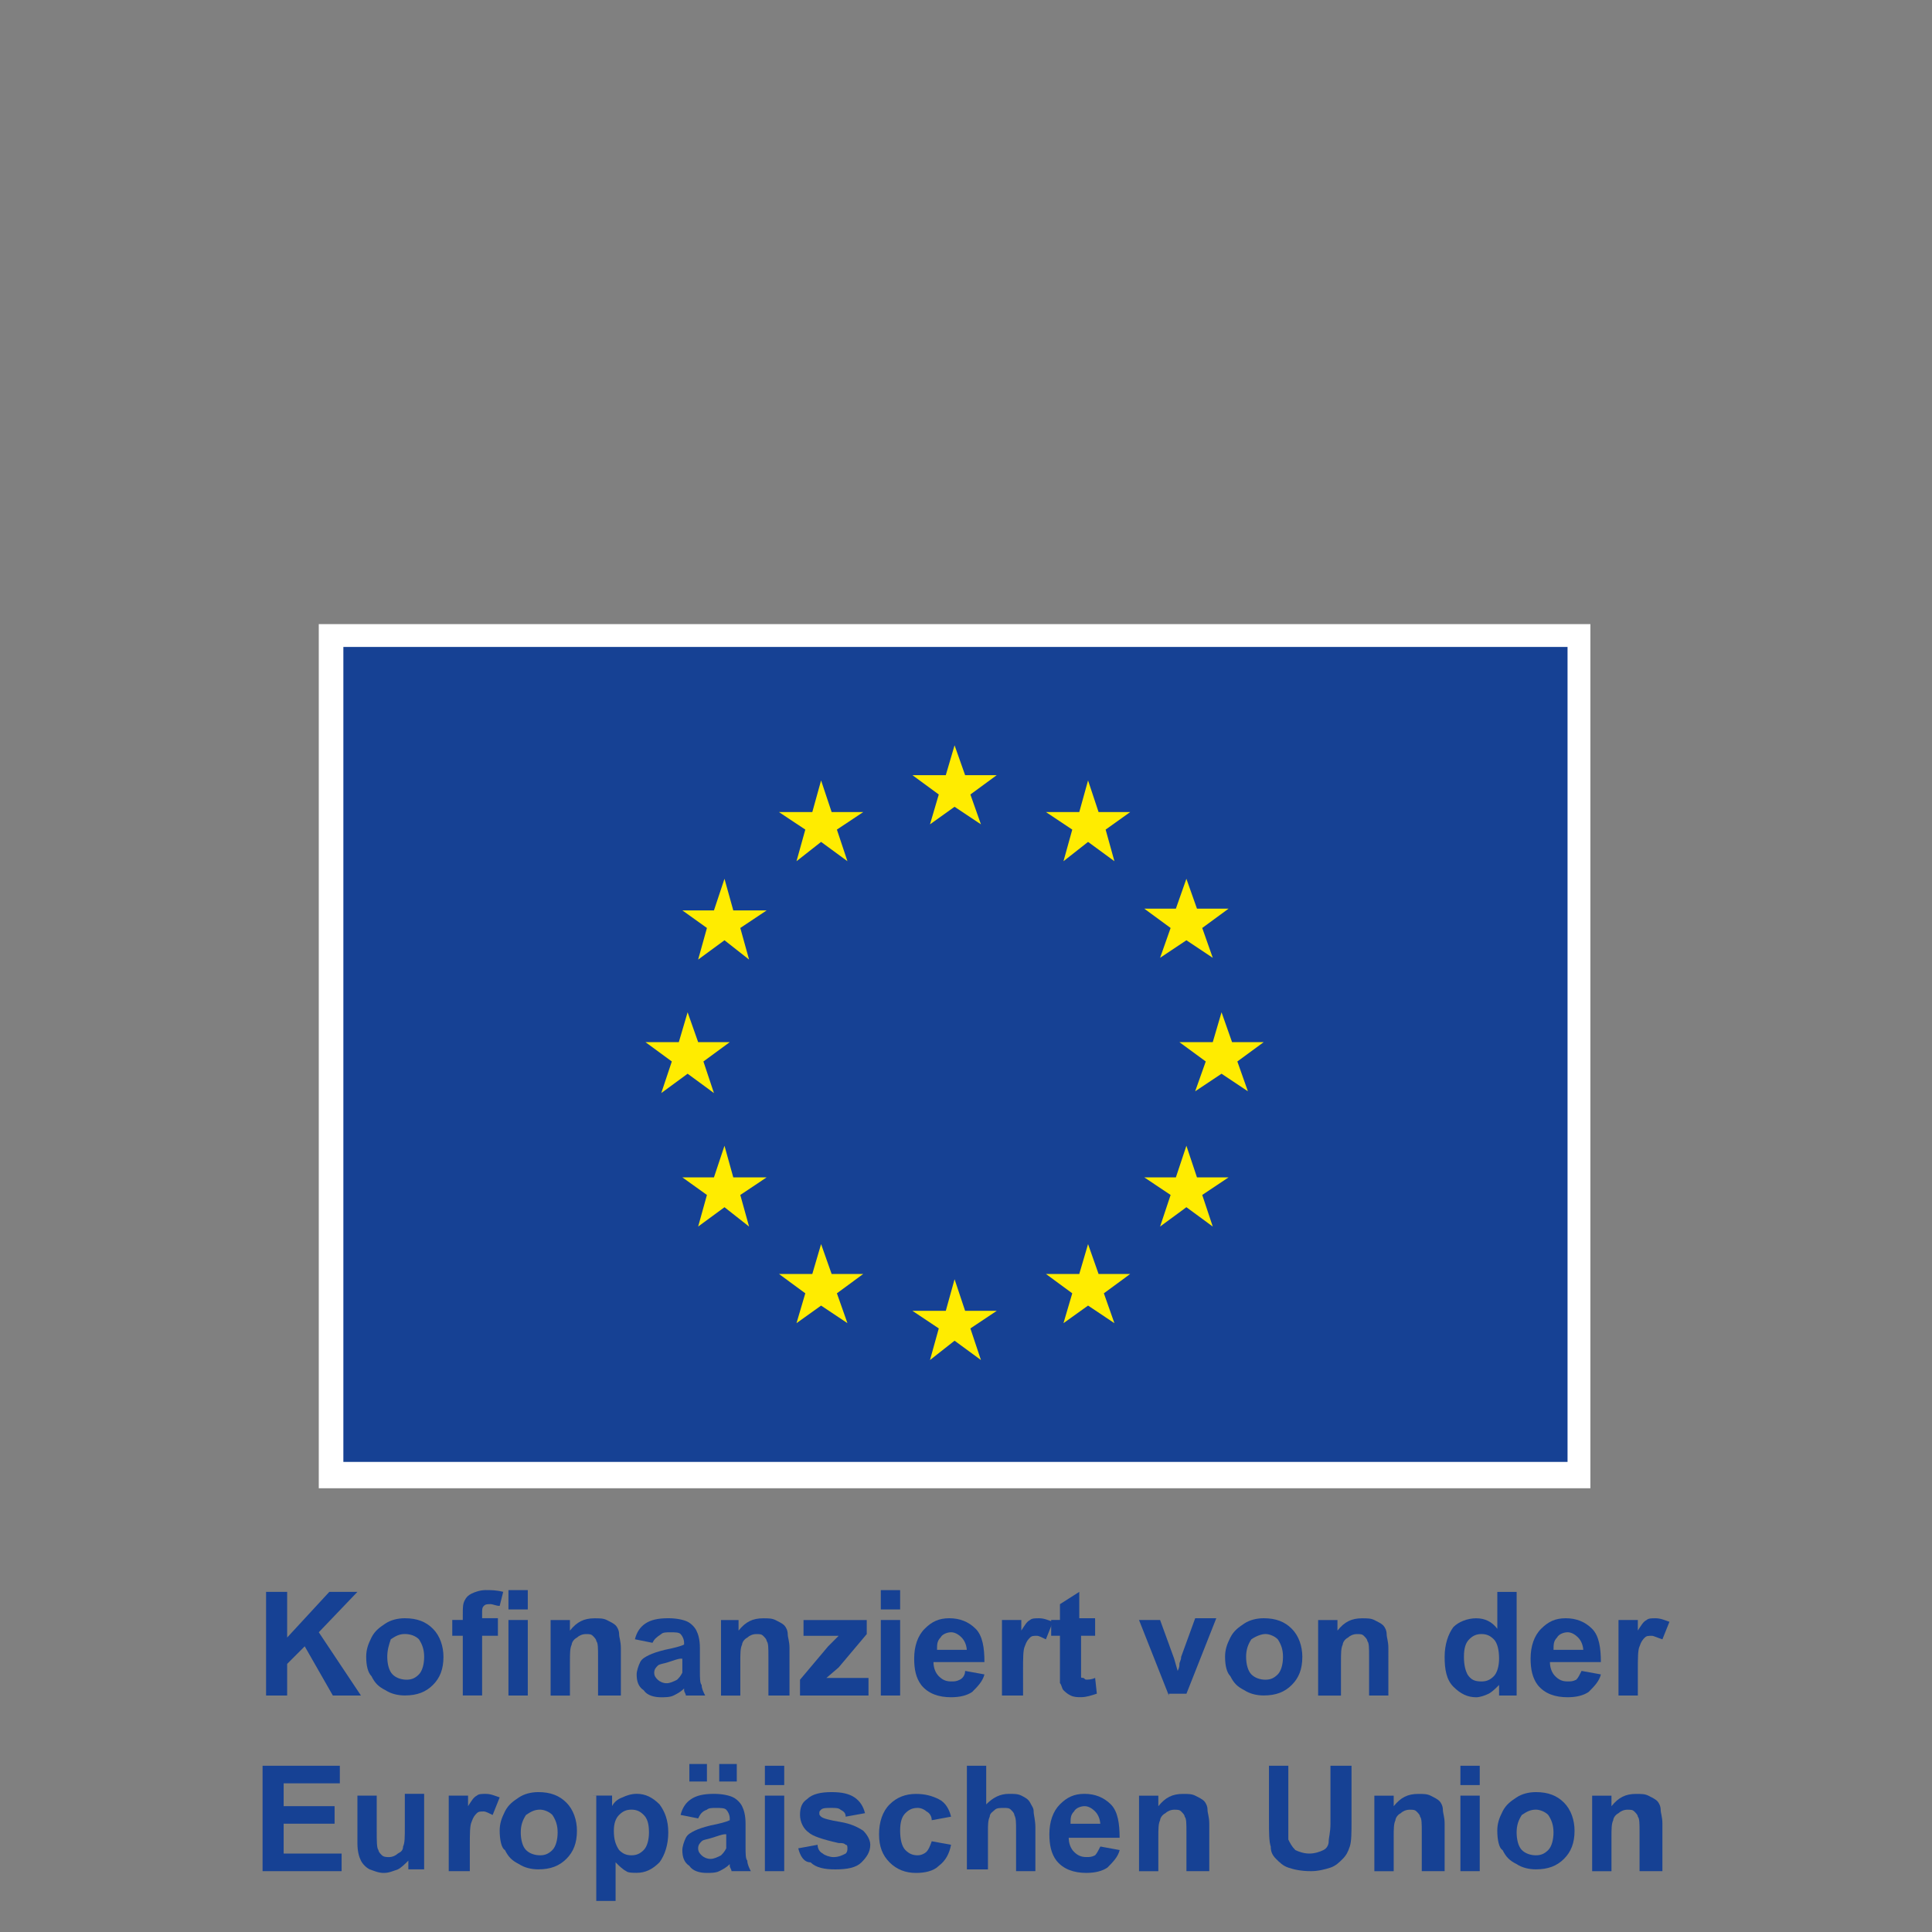 <?xml version="1.0" encoding="utf-8"?>
<!-- Generator: Adobe Illustrator 16.0.0, SVG Export Plug-In . SVG Version: 6.00 Build 0)  -->
<!DOCTYPE svg PUBLIC "-//W3C//DTD SVG 1.1//EN" "http://www.w3.org/Graphics/SVG/1.1/DTD/svg11.dtd">
<svg version="1.1" id="Ebene_1" xmlns="http://www.w3.org/2000/svg" xmlns:xlink="http://www.w3.org/1999/xlink" x="0px" y="0px"
	 width="120px" height="120px" viewBox="0 0 120 120" enable-background="new 0 0 120 120" xml:space="preserve">
<rect x="0" y="0" width="120" height="120" fill="#808080" stroke="none"/>
<g id="Ebene_2">
	<g>
		<polygon fill="#FFFFFF" points="19.8,38.765 98.782,38.765 98.782,92.438 19.8,92.438 		"/>
		<polygon fill="#164194" points="21.327,40.183 97.363,40.183 97.363,90.802 21.327,90.802 		"/>
		<polygon fill="#FFEC00" points="57.763,51.201 59.29,50.11 60.928,51.201 60.272,49.347 61.909,48.146 59.945,48.146 
			59.29,46.292 58.745,48.146 56.673,48.146 58.309,49.347 		"/>
		<polygon fill="#FFEC00" points="49.472,53.492 50.999,52.292 52.636,53.492 51.981,51.528 53.618,50.438 51.654,50.438 
			50.999,48.474 50.454,50.438 48.382,50.438 50.019,51.528 		"/>
		<polygon fill="#FFEC00" points="44.999,54.583 44.345,56.546 42.382,56.546 43.909,57.638 43.363,59.601 44.999,58.401 
			46.526,59.601 45.981,57.638 47.618,56.546 45.545,56.546 		"/>
		<polygon fill="#FFEC00" points="42.709,66.691 44.345,67.893 43.69,65.93 45.327,64.729 43.363,64.729 42.709,62.874 
			42.163,64.729 40.091,64.729 41.728,65.93 41.072,67.893 		"/>
		<polygon fill="#FFEC00" points="45.545,73.128 44.999,71.165 44.345,73.128 42.382,73.128 43.909,74.221 43.363,76.184 
			44.999,74.982 46.526,76.184 45.981,74.221 47.618,73.128 		"/>
		<polygon fill="#FFEC00" points="51.654,79.128 50.999,77.273 50.454,79.128 48.382,79.128 50.019,80.329 49.472,82.184 
			50.999,81.092 52.636,82.184 51.981,80.329 53.618,79.128 		"/>
		<polygon fill="#FFEC00" points="59.945,81.419 59.29,79.456 58.745,81.419 56.673,81.419 58.309,82.511 57.763,84.475 
			59.29,83.273 60.928,84.475 60.272,82.511 61.909,81.419 		"/>
		<polygon fill="#FFEC00" points="68.234,79.128 67.581,77.273 67.036,79.128 64.964,79.128 66.6,80.329 66.055,82.184 
			67.581,81.092 69.218,82.184 68.563,80.329 70.2,79.128 		"/>
		<polygon fill="#FFEC00" points="74.346,73.128 73.689,71.165 73.036,73.128 71.072,73.128 72.709,74.221 72.055,76.184 
			73.689,74.982 75.327,76.184 74.673,74.221 76.309,73.128 		"/>
		<polygon fill="#FFEC00" points="78.491,64.729 76.525,64.729 75.872,62.874 75.327,64.729 73.255,64.729 74.891,65.93 
			74.234,67.782 75.872,66.691 77.509,67.782 76.854,65.93 		"/>
		<polygon fill="#FFEC00" points="72.055,59.492 73.689,58.401 75.327,59.492 74.673,57.638 76.309,56.438 74.346,56.438 
			73.689,54.583 73.036,56.438 71.072,56.438 72.709,57.638 		"/>
		<polygon fill="#FFEC00" points="67.581,48.474 67.036,50.438 64.964,50.438 66.6,51.528 66.055,53.492 67.581,52.292 
			69.218,53.492 68.673,51.528 70.2,50.438 68.234,50.438 		"/>
		<polygon fill="#164194" points="16.526,105.311 16.526,98.874 17.836,98.874 17.836,101.71 20.454,98.874 22.2,98.874 
			19.8,101.383 22.418,105.311 20.673,105.311 18.927,102.256 17.836,103.348 17.836,105.311 		"/>
		<path fill="#164194" d="M24.054,102.91c0,0.438,0.109,0.873,0.328,1.091c0.218,0.22,0.545,0.328,0.873,0.328
			c0.326,0,0.545-0.108,0.764-0.328c0.217-0.218,0.326-0.653,0.326-1.091s-0.109-0.764-0.326-1.092
			c-0.219-0.219-0.546-0.326-0.873-0.326c-0.328,0-0.546,0.107-0.873,0.326C24.163,102.146,24.054,102.475,24.054,102.91
			L24.054,102.91z M22.745,102.91c0-0.438,0.109-0.764,0.327-1.2c0.218-0.437,0.546-0.653,0.873-0.873
			c0.327-0.218,0.764-0.325,1.2-0.325c0.764,0,1.309,0.217,1.745,0.653c0.437,0.437,0.654,1.091,0.654,1.745
			c0,0.764-0.218,1.311-0.654,1.745c-0.437,0.437-0.981,0.653-1.745,0.653c-0.437,0-0.873-0.107-1.2-0.326
			c-0.437-0.219-0.655-0.438-0.873-0.873C22.854,103.893,22.745,103.456,22.745,102.91L22.745,102.91z"/>
		<path fill="#164194" d="M31.581,105.311v-4.69h1.201v4.69H31.581L31.581,105.311z M31.581,99.965v-1.199h1.201v1.199H31.581
			L31.581,99.965z M28.091,100.619h0.654v-0.327c0-0.437,0-0.653,0.109-0.873c0.109-0.218,0.218-0.327,0.436-0.437
			c0.219-0.108,0.546-0.219,0.873-0.219c0.328,0,0.654,0,1.092,0.109l-0.219,0.873c-0.219,0-0.437-0.109-0.545-0.109
			c-0.219,0-0.328,0-0.438,0.109c-0.108,0.107-0.108,0.218-0.108,0.436v0.328h0.981v1.09h-0.981v3.709h-1.2V101.6h-0.654V100.619
			L28.091,100.619z"/>
		<path fill="#164194" d="M38.345,105.311h-1.199v-2.399c0-0.546,0-0.872-0.109-0.981c0-0.109-0.109-0.219-0.219-0.328
			c-0.108-0.107-0.218-0.107-0.436-0.107c-0.219,0-0.437,0.107-0.546,0.218c-0.218,0.108-0.327,0.328-0.327,0.437
			c-0.109,0.219-0.109,0.547-0.109,1.092v2.072h-1.2v-4.69h1.199v0.655c0.437-0.547,0.873-0.764,1.527-0.764
			c0.328,0,0.545,0,0.764,0.107c0.219,0.109,0.437,0.218,0.545,0.327c0.109,0.108,0.219,0.327,0.219,0.546
			c0,0.218,0.109,0.438,0.109,0.872v2.944H38.345L38.345,105.311z"/>
		<path fill="#164194" d="M42.272,103.02c-0.109,0-0.437,0.108-0.764,0.219c-0.327,0.109-0.545,0.109-0.654,0.219
			s-0.219,0.218-0.219,0.436c0,0.219,0.109,0.328,0.219,0.438c0.109,0.108,0.327,0.217,0.545,0.217c0.219,0,0.437-0.108,0.654-0.217
			c0.109-0.108,0.219-0.22,0.328-0.438c0-0.107,0-0.326,0-0.653v-0.218h-0.109V103.02z M40.526,102.038l-1.09-0.22
			c0.108-0.437,0.326-0.764,0.654-0.981c0.327-0.218,0.764-0.326,1.418-0.326c0.545,0,0.982,0.108,1.2,0.218
			c0.218,0.108,0.437,0.328,0.546,0.547c0.108,0.218,0.218,0.545,0.218,1.09v1.419c0,0.437,0,0.763,0.108,0.872
			c0,0.219,0.109,0.437,0.219,0.654h-1.2c0-0.108-0.108-0.219-0.108-0.326c0-0.109,0-0.109,0-0.109
			c-0.219,0.218-0.438,0.327-0.655,0.436c-0.218,0.109-0.546,0.109-0.764,0.109c-0.437,0-0.872-0.109-1.091-0.436
			c-0.327-0.219-0.437-0.547-0.437-0.982c0-0.218,0.109-0.545,0.218-0.764c0.109-0.219,0.328-0.327,0.546-0.437
			c0.218-0.108,0.546-0.219,0.981-0.327c0.546-0.109,0.982-0.219,1.201-0.328v-0.107c0-0.219-0.109-0.438-0.219-0.546
			c-0.109-0.109-0.327-0.109-0.654-0.109c-0.219,0-0.437,0-0.546,0.109C40.745,101.71,40.636,101.818,40.526,102.038L40.526,102.038
			z"/>
		<path fill="#164194" d="M48.927,105.311h-1.199v-2.399c0-0.546,0-0.872-0.109-0.981c0-0.109-0.109-0.219-0.219-0.328
			c-0.109-0.107-0.218-0.107-0.436-0.107c-0.219,0-0.438,0.107-0.546,0.218c-0.218,0.108-0.327,0.328-0.327,0.437
			c-0.109,0.219-0.109,0.547-0.109,1.092v2.072h-1.199v-4.69h1.09v0.655c0.437-0.547,0.873-0.764,1.527-0.764
			c0.328,0,0.546,0,0.764,0.107c0.219,0.109,0.437,0.218,0.546,0.327c0.108,0.108,0.218,0.327,0.218,0.546
			c0,0.218,0.109,0.438,0.109,0.872v2.944H48.927L48.927,105.311z"/>
		<path fill="#164194" d="M49.69,105.311v-0.98l1.746-2.073c0.326-0.327,0.545-0.546,0.654-0.655c-0.109,0-0.328,0-0.546,0h-1.636
			v-0.98h3.927v0.873l-1.745,2.072l-0.764,0.654c0.327,0,0.545,0,0.654,0h1.964v1.09H49.69L49.69,105.311z"/>
		<path fill="#164194" d="M54.709,105.311v-4.69h1.2v4.69H54.709L54.709,105.311z M54.709,99.965v-1.199h1.2v1.199H54.709
			L54.709,99.965z"/>
		<path fill="#164194" d="M60.054,102.583c0-0.327-0.108-0.653-0.326-0.873c-0.219-0.218-0.438-0.327-0.655-0.327
			c-0.217,0-0.546,0.109-0.654,0.327c-0.218,0.22-0.218,0.437-0.218,0.765h1.854L60.054,102.583L60.054,102.583z M59.945,103.783
			l1.2,0.218c-0.108,0.437-0.437,0.765-0.764,1.091c-0.328,0.219-0.764,0.327-1.31,0.327c-0.764,0-1.418-0.218-1.854-0.765
			c-0.327-0.436-0.436-0.98-0.436-1.635c0-0.765,0.217-1.42,0.654-1.854c0.436-0.437,0.872-0.653,1.527-0.653
			c0.654,0,1.199,0.217,1.636,0.653c0.438,0.437,0.547,1.199,0.547,2.071H57.98c0,0.328,0.109,0.654,0.327,0.873
			c0.218,0.22,0.437,0.328,0.764,0.328c0.218,0,0.327,0,0.546-0.108C59.836,104.221,59.945,104.001,59.945,103.783L59.945,103.783z"
			/>
		<path fill="#164194" d="M63.545,105.311h-1.311v-4.69h1.201v0.655c0.219-0.328,0.326-0.547,0.545-0.655
			c0.109-0.108,0.328-0.108,0.545-0.108c0.328,0,0.547,0.108,0.873,0.219l-0.436,1.09c-0.219-0.108-0.438-0.219-0.546-0.219
			c-0.218,0-0.327,0-0.437,0.109c-0.11,0.109-0.219,0.219-0.328,0.546c-0.108,0.218-0.108,0.765-0.108,1.527L63.545,105.311
			L63.545,105.311z"/>
		<path fill="#164194" d="M68.02,100.619v0.98h-0.873v1.855c0,0.436,0,0.654,0,0.654c0,0.108,0,0.108,0.108,0.108
			s0.108,0.108,0.218,0.108c0.108,0,0.327,0,0.547-0.108l0.107,0.981c-0.327,0.107-0.654,0.218-0.98,0.218
			c-0.219,0-0.438,0-0.654-0.108c-0.219-0.108-0.328-0.219-0.438-0.326c-0.109-0.109-0.109-0.328-0.219-0.438
			c0-0.108,0-0.437,0-0.872V101.6H65.29v-0.981h0.546v-0.981l1.2-0.764v1.637h0.981v0.109H68.02z"/>
		<path fill="#164194" d="M72.6,105.311l-1.854-4.69h1.309l0.873,2.399l0.219,0.764c0.109-0.217,0.109-0.326,0.109-0.436
			c0-0.111,0.107-0.22,0.107-0.438l0.873-2.399h1.31l-1.854,4.69H72.6V105.311z"/>
		<path fill="#164194" d="M77.398,102.91c0,0.438,0.109,0.873,0.328,1.091c0.219,0.22,0.545,0.328,0.873,0.328
			c0.326,0,0.545-0.108,0.764-0.328c0.218-0.218,0.326-0.653,0.326-1.091s-0.108-0.764-0.326-1.092
			c-0.219-0.219-0.547-0.326-0.764-0.326c-0.219,0-0.547,0.107-0.873,0.326C77.509,102.146,77.398,102.475,77.398,102.91
			L77.398,102.91z M76.091,102.91c0-0.438,0.109-0.764,0.327-1.2c0.219-0.437,0.546-0.653,0.872-0.873
			c0.328-0.218,0.765-0.325,1.201-0.325c0.764,0,1.309,0.217,1.743,0.653c0.438,0.437,0.656,1.091,0.656,1.745
			c0,0.764-0.219,1.311-0.656,1.745c-0.436,0.437-0.979,0.653-1.743,0.653c-0.438,0-0.873-0.107-1.201-0.326
			c-0.437-0.219-0.653-0.438-0.872-0.873C76.2,103.893,76.091,103.456,76.091,102.91L76.091,102.91z"/>
		<path fill="#164194" d="M86.234,105.311h-1.198v-2.399c0-0.546,0-0.872-0.108-0.981c0-0.109-0.109-0.219-0.219-0.328
			c-0.109-0.107-0.218-0.107-0.438-0.107c-0.219,0-0.437,0.107-0.545,0.218c-0.219,0.108-0.328,0.328-0.328,0.437
			c-0.108,0.219-0.108,0.547-0.108,1.092v2.072h-1.418v-4.69h1.2v0.655c0.437-0.547,0.873-0.764,1.527-0.764
			c0.326,0,0.545,0,0.764,0.107c0.218,0.109,0.437,0.218,0.546,0.327c0.108,0.108,0.218,0.327,0.218,0.546
			c0,0.218,0.107,0.438,0.107,0.872V105.311L86.234,105.311z"/>
		<path fill="#164194" d="M90.928,102.91c0,0.546,0.108,0.873,0.219,1.091c0.217,0.328,0.436,0.437,0.873,0.437
			c0.326,0,0.545-0.107,0.764-0.326c0.217-0.219,0.326-0.654,0.326-1.092c0-0.545-0.109-0.98-0.326-1.199
			c-0.219-0.219-0.438-0.327-0.764-0.327c-0.328,0-0.547,0.108-0.765,0.327C91.036,102.038,90.928,102.364,90.928,102.91
			L90.928,102.91z M94.309,105.311h-1.199v-0.654c-0.219,0.219-0.437,0.437-0.654,0.546c-0.219,0.108-0.545,0.218-0.764,0.218
			c-0.545,0-0.981-0.218-1.418-0.654c-0.438-0.436-0.545-1.091-0.545-1.854c0-0.764,0.217-1.418,0.545-1.854
			c0.326-0.328,0.873-0.545,1.418-0.545s0.981,0.217,1.309,0.653v-2.291h1.2v6.437h0.108V105.311z"/>
		<path fill="#164194" d="M98.346,102.583c0-0.327-0.109-0.653-0.326-0.873c-0.22-0.218-0.438-0.327-0.656-0.327
			c-0.217,0-0.545,0.109-0.653,0.327c-0.218,0.22-0.218,0.437-0.218,0.765h1.854V102.583L98.346,102.583z M98.234,103.783
			l1.201,0.218c-0.108,0.437-0.438,0.765-0.764,1.091c-0.328,0.219-0.764,0.327-1.311,0.327c-0.764,0-1.418-0.218-1.854-0.765
			c-0.326-0.436-0.438-0.98-0.438-1.635c0-0.765,0.219-1.42,0.656-1.854c0.436-0.437,0.871-0.653,1.526-0.653
			c0.654,0,1.199,0.217,1.636,0.653c0.438,0.437,0.547,1.199,0.547,2.071h-3.164c0,0.328,0.108,0.654,0.326,0.873
			c0.219,0.22,0.438,0.328,0.764,0.328c0.219,0,0.328,0,0.547-0.108C98.02,104.221,98.127,104.001,98.234,103.783L98.234,103.783z"
			/>
		<path fill="#164194" d="M101.729,105.311h-1.201v-4.69h1.201v0.655c0.217-0.328,0.326-0.547,0.545-0.655
			c0.108-0.108,0.326-0.108,0.545-0.108c0.328,0,0.545,0.108,0.873,0.219l-0.437,1.09c-0.327-0.108-0.546-0.219-0.655-0.219
			c-0.218,0-0.326,0-0.437,0.109s-0.218,0.219-0.327,0.546c-0.107,0.218-0.107,0.765-0.107,1.527V105.311L101.729,105.311z"/>
		<polygon fill="#164194" points="16.309,116.221 16.309,109.674 21.108,109.674 21.108,110.766 17.618,110.766 17.618,112.184 
			20.782,112.184 20.782,113.273 17.618,113.273 17.618,115.128 21.218,115.128 21.218,116.221 		"/>
		<path fill="#164194" d="M25.363,116.221v-0.654c-0.218,0.218-0.437,0.436-0.654,0.545c-0.327,0.109-0.546,0.219-0.873,0.219
			s-0.546-0.109-0.872-0.219c-0.219-0.109-0.438-0.327-0.546-0.545c-0.109-0.219-0.218-0.547-0.218-1.092v-2.945h1.199v2.182
			c0,0.654,0,1.092,0.109,1.2c0,0.108,0.109,0.218,0.219,0.327c0.108,0.109,0.326,0.109,0.436,0.109c0.219,0,0.437-0.109,0.546-0.22
			c0.218-0.108,0.327-0.218,0.327-0.437c0.109-0.219,0.109-0.545,0.109-1.31v-1.964h1.199v4.691h-0.981V116.221z"/>
		<path fill="#164194" d="M29.072,116.221h-1.2v-4.691h1.2v0.654c0.218-0.328,0.327-0.545,0.546-0.654
			c0.109-0.109,0.327-0.109,0.545-0.109c0.328,0,0.546,0.109,0.873,0.219l-0.437,1.092c-0.218-0.109-0.437-0.219-0.546-0.219
			c-0.218,0-0.326,0-0.436,0.108c-0.109,0.108-0.219,0.218-0.328,0.546c-0.108,0.218-0.108,0.764-0.108,1.527v1.527H29.072z"/>
		<path fill="#164194" d="M32.345,113.818c0,0.438,0.109,0.873,0.328,1.092c0.218,0.218,0.545,0.326,0.872,0.326
			s0.546-0.108,0.764-0.326c0.218-0.219,0.327-0.654,0.327-1.092c0-0.437-0.109-0.764-0.327-1.09
			c-0.218-0.219-0.546-0.328-0.764-0.328c-0.327,0-0.546,0.109-0.872,0.328C32.454,113.057,32.345,113.383,32.345,113.818
			L32.345,113.818z M31.036,113.71c0-0.437,0.109-0.765,0.327-1.199c0.218-0.438,0.546-0.655,0.872-0.872
			c0.328-0.22,0.764-0.328,1.201-0.328c0.764,0,1.309,0.219,1.745,0.654s0.654,1.092,0.654,1.745c0,0.765-0.218,1.31-0.654,1.746
			c-0.437,0.437-0.981,0.653-1.745,0.653c-0.438,0-0.873-0.108-1.201-0.327c-0.436-0.218-0.654-0.437-0.872-0.872
			C31.146,114.802,31.036,114.256,31.036,113.71L31.036,113.71z"/>
		<path fill="#164194" d="M38.127,113.71c0,0.546,0.108,0.873,0.327,1.2c0.219,0.218,0.437,0.326,0.764,0.326
			c0.327,0,0.545-0.108,0.764-0.326c0.219-0.219,0.327-0.654,0.327-1.092c0-0.545-0.108-0.873-0.327-1.09
			c-0.219-0.219-0.437-0.328-0.764-0.328c-0.327,0-0.545,0.109-0.764,0.328C38.235,112.945,38.127,113.273,38.127,113.71
			L38.127,113.71z M36.817,111.527h1.201v0.654c0.108-0.218,0.326-0.436,0.654-0.545c0.218-0.109,0.545-0.219,0.872-0.219
			c0.546,0,0.981,0.219,1.419,0.654c0.326,0.438,0.545,0.982,0.545,1.746s-0.219,1.418-0.545,1.854
			c-0.438,0.438-0.873,0.654-1.419,0.654c-0.218,0-0.546,0-0.654-0.108c-0.218-0.108-0.437-0.327-0.655-0.546v2.398h-1.199v-6.545
			h-0.219V111.527z"/>
		<path fill="#164194" d="M44.673,110.654v-1.09h1.09v1.09H44.673L44.673,110.654z M44.999,113.93c-0.108,0-0.436,0.108-0.764,0.217
			c-0.326,0.109-0.545,0.109-0.654,0.219s-0.218,0.219-0.218,0.438s0.108,0.326,0.218,0.437s0.328,0.219,0.546,0.219
			c0.218,0,0.437-0.108,0.655-0.219c0.108-0.109,0.217-0.218,0.326-0.437c0-0.109,0-0.328,0-0.654v-0.219H44.999L44.999,113.93z
			 M42.817,110.654v-1.09h1.092v1.09H42.817L42.817,110.654z M43.363,112.945l-1.091-0.217c0.109-0.438,0.327-0.765,0.654-0.981
			c0.328-0.22,0.764-0.328,1.418-0.328c0.546,0,0.982,0.108,1.2,0.22c0.218,0.109,0.437,0.326,0.546,0.545
			c0.109,0.219,0.218,0.545,0.218,1.092v1.418c0,0.436,0,0.764,0.109,0.873c0,0.218,0.108,0.436,0.218,0.654h-1.199
			c0-0.109-0.109-0.22-0.109-0.328s0-0.108,0-0.108c-0.219,0.218-0.437,0.327-0.654,0.437c-0.219,0.109-0.546,0.109-0.764,0.109
			c-0.437,0-0.873-0.109-1.092-0.438c-0.326-0.219-0.436-0.545-0.436-0.981c0-0.218,0.109-0.546,0.218-0.765
			c0.109-0.217,0.327-0.326,0.546-0.437c0.218-0.108,0.545-0.218,0.981-0.327c0.546-0.107,0.981-0.218,1.2-0.326v-0.109
			c0-0.219-0.109-0.437-0.219-0.545c-0.11-0.109-0.326-0.109-0.654-0.109c-0.219,0-0.436,0-0.545,0.109
			C43.581,112.511,43.472,112.729,43.363,112.945L43.363,112.945z"/>
		<path fill="#164194" d="M47.509,116.221v-4.691h1.2v4.691H47.509L47.509,116.221z M47.509,110.874v-1.2h1.2v1.2H47.509
			L47.509,110.874z"/>
		<path fill="#164194" d="M49.581,114.802l1.201-0.219c0,0.219,0.108,0.437,0.326,0.545c0.109,0.108,0.437,0.22,0.654,0.22
			c0.328,0,0.546-0.109,0.764-0.22c0.109-0.108,0.109-0.218,0.109-0.326s0-0.219-0.109-0.219c-0.108-0.108-0.218-0.108-0.436-0.108
			c-0.982-0.219-1.637-0.437-1.855-0.654c-0.326-0.219-0.545-0.654-0.545-1.092c0-0.437,0.109-0.764,0.437-0.98
			c0.327-0.328,0.872-0.438,1.527-0.438c0.654,0,1.091,0.108,1.418,0.328c0.327,0.217,0.546,0.545,0.655,0.98l-1.201,0.218
			c0-0.218-0.108-0.326-0.326-0.437c-0.109-0.108-0.328-0.108-0.546-0.108c-0.327,0-0.546,0-0.655,0.108
			c-0.108,0.109-0.108,0.109-0.108,0.219s0,0.109,0.108,0.218c0.109,0.108,0.546,0.22,1.201,0.328
			c0.654,0.108,1.09,0.327,1.418,0.545c0.218,0.22,0.436,0.546,0.436,0.873c0,0.437-0.218,0.765-0.545,1.091
			c-0.327,0.327-0.873,0.438-1.637,0.438c-0.654,0-1.199-0.109-1.527-0.438C49.909,115.674,49.69,115.236,49.581,114.802
			L49.581,114.802z"/>
		<path fill="#164194" d="M59.072,112.837l-1.2,0.22c0-0.22-0.109-0.438-0.327-0.546c-0.108-0.108-0.327-0.219-0.546-0.219
			c-0.326,0-0.545,0.108-0.764,0.327c-0.217,0.218-0.326,0.546-0.326,1.091c0,0.546,0.109,0.981,0.326,1.2
			c0.219,0.218,0.438,0.326,0.764,0.326c0.219,0,0.438-0.108,0.546-0.217c0.109-0.109,0.218-0.328,0.327-0.655l1.2,0.219
			c-0.108,0.545-0.327,0.981-0.764,1.31c-0.327,0.328-0.872,0.438-1.418,0.438c-0.655,0-1.2-0.219-1.636-0.655
			c-0.438-0.437-0.655-0.981-0.655-1.745s0.218-1.418,0.655-1.854c0.436-0.437,0.98-0.654,1.636-0.654
			c0.546,0,0.981,0.108,1.418,0.328C58.745,111.965,58.964,112.4,59.072,112.837L59.072,112.837z"/>
		<path fill="#164194" d="M61.255,109.674v2.399c0.437-0.437,0.872-0.654,1.418-0.654c0.326,0,0.545,0,0.765,0.108
			c0.217,0.109,0.436,0.22,0.545,0.438c0.108,0.219,0.219,0.327,0.219,0.546c0,0.218,0.107,0.546,0.107,0.981v2.729h-1.199v-2.511
			c0-0.545,0-0.765-0.109-0.981c0-0.108-0.107-0.218-0.217-0.326c-0.109-0.109-0.219-0.109-0.438-0.109s-0.437,0-0.546,0.109
			c-0.108,0.108-0.327,0.218-0.327,0.436c-0.109,0.219-0.109,0.546-0.109,0.873v2.4h-1.309v-6.438H61.255L61.255,109.674z"/>
		<path fill="#164194" d="M68.346,113.383c0-0.326-0.109-0.654-0.326-0.872c-0.22-0.219-0.438-0.327-0.656-0.327
			c-0.217,0-0.545,0.108-0.653,0.327c-0.218,0.218-0.218,0.437-0.218,0.765h1.854V113.383L68.346,113.383z M68.346,114.691
			l1.199,0.219c-0.107,0.438-0.438,0.764-0.763,1.091c-0.328,0.22-0.765,0.328-1.312,0.328c-0.763,0-1.418-0.22-1.854-0.765
			c-0.328-0.438-0.438-0.981-0.438-1.637c0-0.764,0.219-1.418,0.654-1.854c0.438-0.437,0.873-0.654,1.527-0.654
			s1.199,0.22,1.636,0.654c0.438,0.438,0.546,1.2,0.546,2.073H66.38c0,0.326,0.108,0.654,0.327,0.873
			c0.218,0.217,0.438,0.326,0.764,0.326c0.219,0,0.327,0,0.547-0.109C68.127,115.128,68.234,114.91,68.346,114.691L68.346,114.691z"
			/>
		<path fill="#164194" d="M74.891,116.221h-1.199v-2.4c0-0.545,0-0.873-0.109-0.982c0-0.107-0.107-0.218-0.219-0.326
			c-0.107-0.109-0.217-0.109-0.436-0.109s-0.437,0.109-0.546,0.219c-0.219,0.109-0.327,0.327-0.327,0.438
			c-0.109,0.219-0.109,0.545-0.109,1.09v2.074h-1.199v-4.691h1.199v0.654c0.438-0.545,0.873-0.765,1.527-0.765
			c0.327,0,0.547,0,0.764,0.108c0.219,0.109,0.438,0.22,0.547,0.328c0.107,0.108,0.217,0.326,0.217,0.545s0.109,0.437,0.109,0.873
			v2.945H74.891L74.891,116.221z"/>
		<path fill="#164194" d="M78.709,109.674h1.311v3.491c0,0.545,0,0.873,0,1.091c0.107,0.219,0.217,0.438,0.436,0.654
			c0.219,0.109,0.545,0.218,0.873,0.218c0.326,0,0.654-0.108,0.873-0.218c0.218-0.108,0.326-0.327,0.326-0.546
			c0-0.218,0.109-0.546,0.109-1.091v-3.601h1.309v3.382c0,0.764,0,1.31-0.108,1.637c-0.108,0.328-0.218,0.545-0.437,0.765
			c-0.219,0.218-0.437,0.437-0.764,0.545c-0.328,0.108-0.765,0.22-1.199,0.22c-0.654,0-1.092-0.109-1.418-0.22
			c-0.328-0.108-0.547-0.327-0.765-0.545c-0.219-0.22-0.327-0.437-0.327-0.765c-0.109-0.327-0.109-0.873-0.109-1.637v-3.382
			L78.709,109.674L78.709,109.674z"/>
		<path fill="#164194" d="M89.509,116.221h-1.2v-2.4c0-0.545,0-0.873-0.107-0.982c0-0.107-0.109-0.218-0.219-0.326
			c-0.109-0.109-0.219-0.109-0.438-0.109c-0.218,0-0.438,0.109-0.546,0.219c-0.217,0.109-0.326,0.327-0.326,0.438
			c-0.108,0.219-0.108,0.545-0.108,1.09v2.074h-1.201v-4.691h1.201v0.654c0.436-0.545,0.873-0.765,1.526-0.765
			c0.327,0,0.546,0,0.765,0.108c0.218,0.109,0.436,0.22,0.545,0.328c0.108,0.108,0.219,0.326,0.219,0.545s0.109,0.437,0.109,0.873
			v2.945H89.509L89.509,116.221z"/>
		<path fill="#164194" d="M90.709,116.221v-4.691h1.2v4.691H90.709L90.709,116.221z M90.709,110.874v-1.2h1.2v1.2H90.709
			L90.709,110.874z"/>
		<path fill="#164194" d="M94.2,113.818c0,0.438,0.108,0.873,0.325,1.092c0.22,0.218,0.547,0.326,0.873,0.326
			c0.328,0,0.547-0.108,0.765-0.326c0.219-0.219,0.328-0.654,0.328-1.092c0-0.437-0.109-0.764-0.328-1.09
			c-0.218-0.219-0.545-0.328-0.765-0.328c-0.326,0-0.545,0.109-0.873,0.328C94.309,113.057,94.2,113.383,94.2,113.818L94.2,113.818z
			 M92.999,113.71c0-0.437,0.108-0.765,0.328-1.199c0.218-0.438,0.545-0.655,0.873-0.872c0.325-0.22,0.764-0.328,1.198-0.328
			c0.765,0,1.311,0.219,1.746,0.654c0.437,0.438,0.654,1.092,0.654,1.745c0,0.765-0.219,1.31-0.654,1.746
			c-0.437,0.437-0.981,0.653-1.746,0.653c-0.436,0-0.873-0.108-1.198-0.327c-0.438-0.218-0.655-0.437-0.873-0.872
			C93.107,114.802,92.999,114.256,92.999,113.71L92.999,113.71z"/>
		<path fill="#164194" d="M103.036,116.221h-1.2v-2.4c0-0.545,0-0.873-0.107-0.982c0-0.107-0.109-0.218-0.22-0.326
			c-0.108-0.109-0.219-0.109-0.437-0.109c-0.219,0-0.438,0.109-0.547,0.219c-0.217,0.109-0.325,0.327-0.325,0.438
			c-0.109,0.219-0.109,0.545-0.109,1.09v2.074h-1.2v-4.691h1.2v0.654c0.437-0.545,0.873-0.765,1.527-0.765
			c0.327,0,0.545,0,0.764,0.108c0.218,0.109,0.437,0.22,0.546,0.328c0.108,0.108,0.219,0.326,0.219,0.545s0.108,0.437,0.108,0.873
			v2.945H103.036L103.036,116.221z"/>
	</g>
</g>
</svg>
